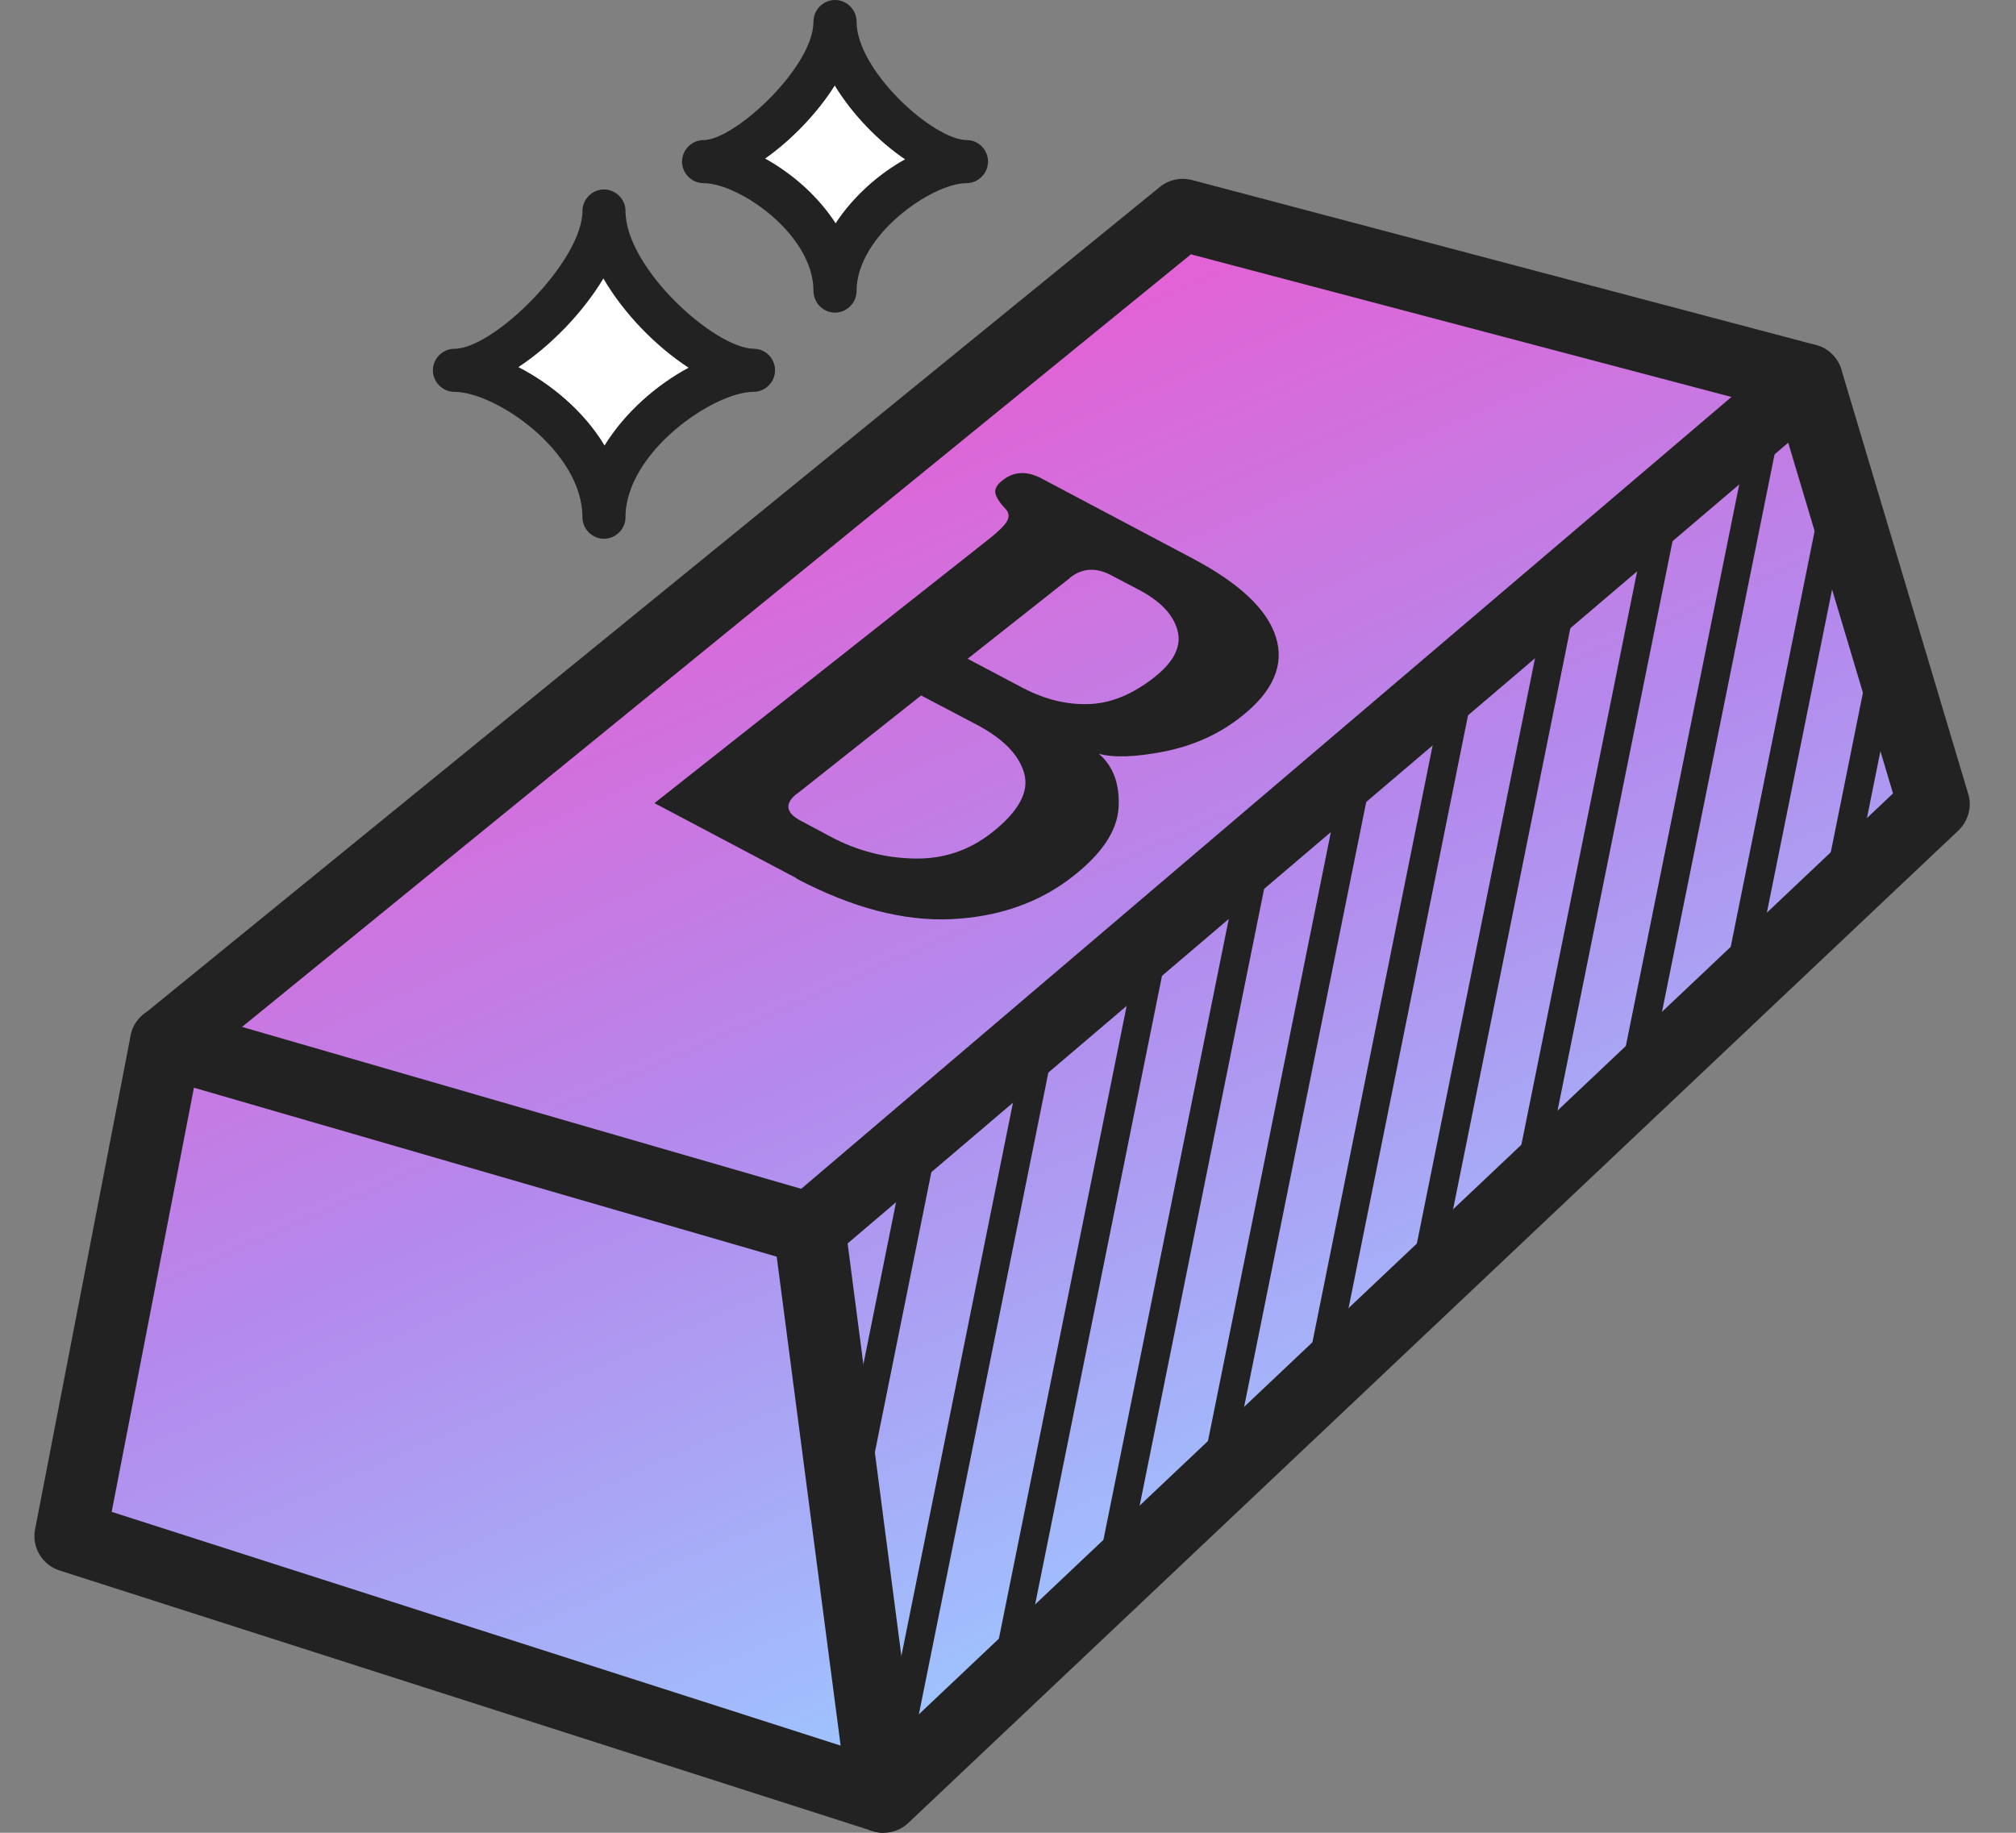 <svg width="33" height="30" viewBox="0 0 33 30" fill="none" xmlns="http://www.w3.org/2000/svg">
<rect x="0" y="0" width="33" height="30" fill="#808080" stroke="none"/>
<g clip-path="url(#clip0_156_6838)">
<path d="M13.664 0.352C13.664 1.255 12.245 2.645 11.512 2.645C12.245 2.645 13.664 3.604 13.664 4.764C13.664 3.637 15.092 2.645 15.816 2.645C15.045 2.636 13.664 1.32 13.664 0.352Z" fill="white"/>
<path d="M13.668 5.117C13.476 5.117 13.316 4.957 13.316 4.764C13.316 3.834 12.094 2.998 11.517 2.998C11.324 2.998 11.164 2.838 11.164 2.645C11.164 2.453 11.324 2.293 11.517 2.293C12.024 2.293 13.316 1.099 13.316 0.352C13.316 0.16 13.476 0 13.668 0C13.861 0 14.021 0.16 14.021 0.352C14.021 1.156 15.275 2.288 15.825 2.293C16.018 2.293 16.173 2.453 16.173 2.645C16.173 2.838 16.013 2.998 15.82 2.998C15.257 2.998 14.021 3.853 14.021 4.764C14.021 4.957 13.861 5.117 13.668 5.117ZM12.522 2.594C12.964 2.838 13.391 3.209 13.678 3.655C13.964 3.218 14.383 2.847 14.815 2.608C14.378 2.312 13.95 1.87 13.664 1.4C13.377 1.856 12.954 2.293 12.527 2.594H12.522Z" fill="#222222"/>
<path d="M9.886 3.453C9.886 4.482 8.275 6.061 7.438 6.061C8.27 6.061 9.886 7.151 9.886 8.467C9.886 7.184 11.507 6.061 12.334 6.061C11.46 6.052 9.886 4.558 9.886 3.453Z" fill="white"/>
<path d="M9.886 8.819C9.694 8.819 9.534 8.659 9.534 8.467C9.534 7.386 8.11 6.414 7.438 6.414C7.246 6.414 7.086 6.254 7.086 6.061C7.086 5.869 7.246 5.709 7.438 5.709C8.087 5.709 9.534 4.271 9.534 3.453C9.534 3.261 9.694 3.101 9.886 3.101C10.079 3.101 10.239 3.261 10.239 3.453C10.239 4.388 11.695 5.699 12.339 5.709C12.531 5.709 12.687 5.869 12.687 6.061C12.687 6.254 12.527 6.414 12.334 6.414C11.681 6.414 10.239 7.405 10.239 8.467C10.239 8.659 10.079 8.819 9.886 8.819ZM8.486 6.009C9.017 6.282 9.557 6.728 9.896 7.292C10.229 6.752 10.746 6.301 11.272 6.019C10.737 5.671 10.21 5.131 9.877 4.558C9.539 5.121 9.012 5.662 8.486 6.009Z" fill="#222222"/>
<path d="M2.716 17.065L1.152 25.146L14.463 29.413L31.655 13.165L29.578 6.216L19.359 3.515L2.716 17.065Z" fill="url(#paint0_linear_156_6838)"/>
<path d="M14.462 30C14.401 30 14.34 29.991 14.284 29.972L0.973 25.706C0.691 25.616 0.517 25.325 0.574 25.034L2.138 16.952C2.166 16.816 2.237 16.694 2.345 16.609L18.987 3.059C19.133 2.941 19.325 2.899 19.509 2.946L29.728 5.648C29.925 5.699 30.08 5.85 30.141 6.047L32.218 12.996C32.284 13.207 32.218 13.438 32.058 13.593L14.867 29.84C14.754 29.944 14.613 30 14.462 30ZM1.828 24.747L14.312 28.75L30.987 12.987L29.108 6.7L19.494 4.163L3.256 17.384L1.828 24.747Z" fill="#222222"/>
<path d="M14.462 30C14.171 30 13.917 29.784 13.88 29.488L12.714 20.57L2.552 17.624C2.242 17.535 2.063 17.211 2.152 16.896C2.242 16.586 2.57 16.402 2.881 16.496L13.415 19.546C13.64 19.612 13.805 19.804 13.833 20.034L15.045 29.333C15.087 29.652 14.862 29.948 14.538 29.991C14.509 29.991 14.486 29.995 14.462 29.995L14.462 30Z" fill="#222222"/>
<path d="M13.25 20.702C13.086 20.702 12.917 20.631 12.804 20.495C12.593 20.246 12.626 19.879 12.87 19.668L29.197 5.77C29.446 5.558 29.813 5.591 30.024 5.836C30.236 6.085 30.203 6.451 29.958 6.662L13.631 20.561C13.518 20.655 13.387 20.702 13.25 20.702Z" fill="#222222"/>
<path d="M13.034 14.373L10.713 13.146L16.187 8.824C16.37 8.678 16.474 8.57 16.497 8.504C16.521 8.439 16.507 8.382 16.464 8.335C16.37 8.237 16.314 8.152 16.295 8.082C16.276 8.011 16.314 7.936 16.413 7.861C16.596 7.715 16.807 7.706 17.042 7.828L19.518 9.139C20.289 9.547 20.745 9.975 20.886 10.431C21.027 10.886 20.839 11.319 20.322 11.727C19.955 12.019 19.532 12.207 19.058 12.301C18.583 12.395 18.226 12.404 17.987 12.338C18.222 12.54 18.33 12.832 18.311 13.212C18.292 13.588 18.043 13.969 17.569 14.34C17.023 14.772 16.356 15.007 15.576 15.045C14.792 15.082 13.951 14.861 13.039 14.382L13.034 14.373ZM17.517 9.458L15.839 10.783L16.746 11.262C17.099 11.446 17.451 11.535 17.813 11.525C18.175 11.516 18.536 11.37 18.898 11.084C19.218 10.83 19.345 10.576 19.274 10.318C19.204 10.06 18.997 9.843 18.654 9.66L18.189 9.416C17.94 9.284 17.714 9.298 17.512 9.458H17.517ZM13.044 12.991C12.837 13.156 12.861 13.306 13.114 13.438L13.598 13.696C14.03 13.926 14.486 14.044 14.966 14.053C15.44 14.063 15.863 13.922 16.234 13.63C16.676 13.283 16.85 12.959 16.765 12.658C16.68 12.357 16.427 12.099 16.009 11.873L15.078 11.384L13.049 12.991H13.044Z" fill="#222222"/>
<path d="M13.866 25.071C13.866 25.071 13.833 25.071 13.819 25.071C13.692 25.048 13.608 24.921 13.636 24.794L14.914 18.456C14.937 18.329 15.064 18.244 15.191 18.273C15.318 18.296 15.402 18.423 15.374 18.55L14.096 24.888C14.073 25.001 13.974 25.076 13.866 25.076V25.071Z" fill="#222222"/>
<path d="M14.651 29.037C14.651 29.037 14.618 29.037 14.604 29.037C14.477 29.013 14.392 28.886 14.421 28.76L16.812 16.905C16.835 16.778 16.962 16.694 17.089 16.722C17.216 16.745 17.301 16.872 17.273 16.999L14.881 28.854C14.857 28.966 14.759 29.041 14.651 29.041V29.037Z" fill="#222222"/>
<path d="M16.37 28.144C16.37 28.144 16.337 28.144 16.323 28.144C16.197 28.121 16.112 27.994 16.14 27.867L18.64 15.486C18.663 15.359 18.79 15.275 18.917 15.303C19.044 15.326 19.128 15.453 19.1 15.58L16.601 27.961C16.577 28.074 16.479 28.149 16.37 28.149V28.144Z" fill="#222222"/>
<path d="M18.156 26.161C18.156 26.161 18.123 26.161 18.109 26.161C17.982 26.138 17.897 26.011 17.925 25.884L20.322 14.011C20.345 13.884 20.472 13.8 20.599 13.828C20.726 13.851 20.81 13.978 20.782 14.105L18.386 25.978C18.362 26.091 18.264 26.166 18.156 26.166V26.161Z" fill="#222222"/>
<path d="M19.866 24.545C19.866 24.545 19.833 24.545 19.819 24.545C19.692 24.521 19.608 24.395 19.636 24.268L22.004 12.536C22.027 12.409 22.154 12.329 22.281 12.352C22.408 12.376 22.492 12.503 22.464 12.63L20.096 24.362C20.073 24.474 19.974 24.55 19.866 24.55V24.545Z" fill="#222222"/>
<path d="M21.539 23.112C21.539 23.112 21.506 23.112 21.492 23.112C21.365 23.088 21.28 22.962 21.309 22.835L23.681 11.06C23.705 10.933 23.832 10.849 23.959 10.877C24.085 10.9 24.17 11.027 24.142 11.154L21.769 22.929C21.746 23.041 21.647 23.117 21.539 23.117V23.112Z" fill="#222222"/>
<path d="M23.286 21.308C23.286 21.308 23.254 21.308 23.239 21.308C23.113 21.284 23.028 21.157 23.056 21.031L25.368 9.58C25.391 9.453 25.518 9.369 25.645 9.397C25.772 9.421 25.857 9.547 25.828 9.674L23.517 21.125C23.493 21.237 23.395 21.312 23.286 21.312V21.308Z" fill="#222222"/>
<path d="M24.997 19.692C24.997 19.692 24.964 19.692 24.95 19.692C24.823 19.668 24.738 19.541 24.767 19.414L27.05 8.105C27.074 7.978 27.201 7.898 27.327 7.922C27.454 7.945 27.539 8.072 27.511 8.199L25.227 19.508C25.204 19.621 25.105 19.696 24.997 19.696V19.692Z" fill="#222222"/>
<path d="M26.707 18.075C26.707 18.075 26.674 18.075 26.66 18.075C26.533 18.052 26.448 17.925 26.477 17.798L28.732 6.63C28.755 6.503 28.882 6.418 29.009 6.446C29.136 6.47 29.221 6.597 29.192 6.724L26.937 17.892C26.914 18.005 26.815 18.08 26.707 18.08V18.075Z" fill="#222222"/>
<path d="M28.422 16.459C28.422 16.459 28.389 16.459 28.375 16.459C28.248 16.435 28.164 16.308 28.192 16.182L29.865 7.894C29.888 7.767 30.015 7.682 30.142 7.71C30.269 7.734 30.353 7.861 30.325 7.987L28.652 16.276C28.629 16.388 28.53 16.464 28.422 16.464V16.459Z" fill="#222222"/>
<path d="M30.062 14.904C30.062 14.904 30.029 14.904 30.015 14.904C29.888 14.88 29.803 14.753 29.832 14.627L30.687 10.384C30.71 10.257 30.837 10.172 30.964 10.2C31.091 10.224 31.175 10.351 31.147 10.478L30.292 14.72C30.269 14.833 30.17 14.908 30.062 14.908V14.904Z" fill="#222222"/>
</g>
<defs>
<linearGradient id="paint0_linear_156_6838" x1="16.742" y1="5.74" x2="24.907" y2="24.291" gradientUnits="userSpaceOnUse">
<stop stop-color="#E163D5"/>
<stop offset="0.465" stop-color="#B489EC"/>
<stop offset="1" stop-color="#9EC5FF"/>
</linearGradient>
<clipPath id="clip0_156_6838">
<rect width="31.677" height="30" fill="white" transform="translate(0.564)"/>
</clipPath>
</defs>
</svg>
